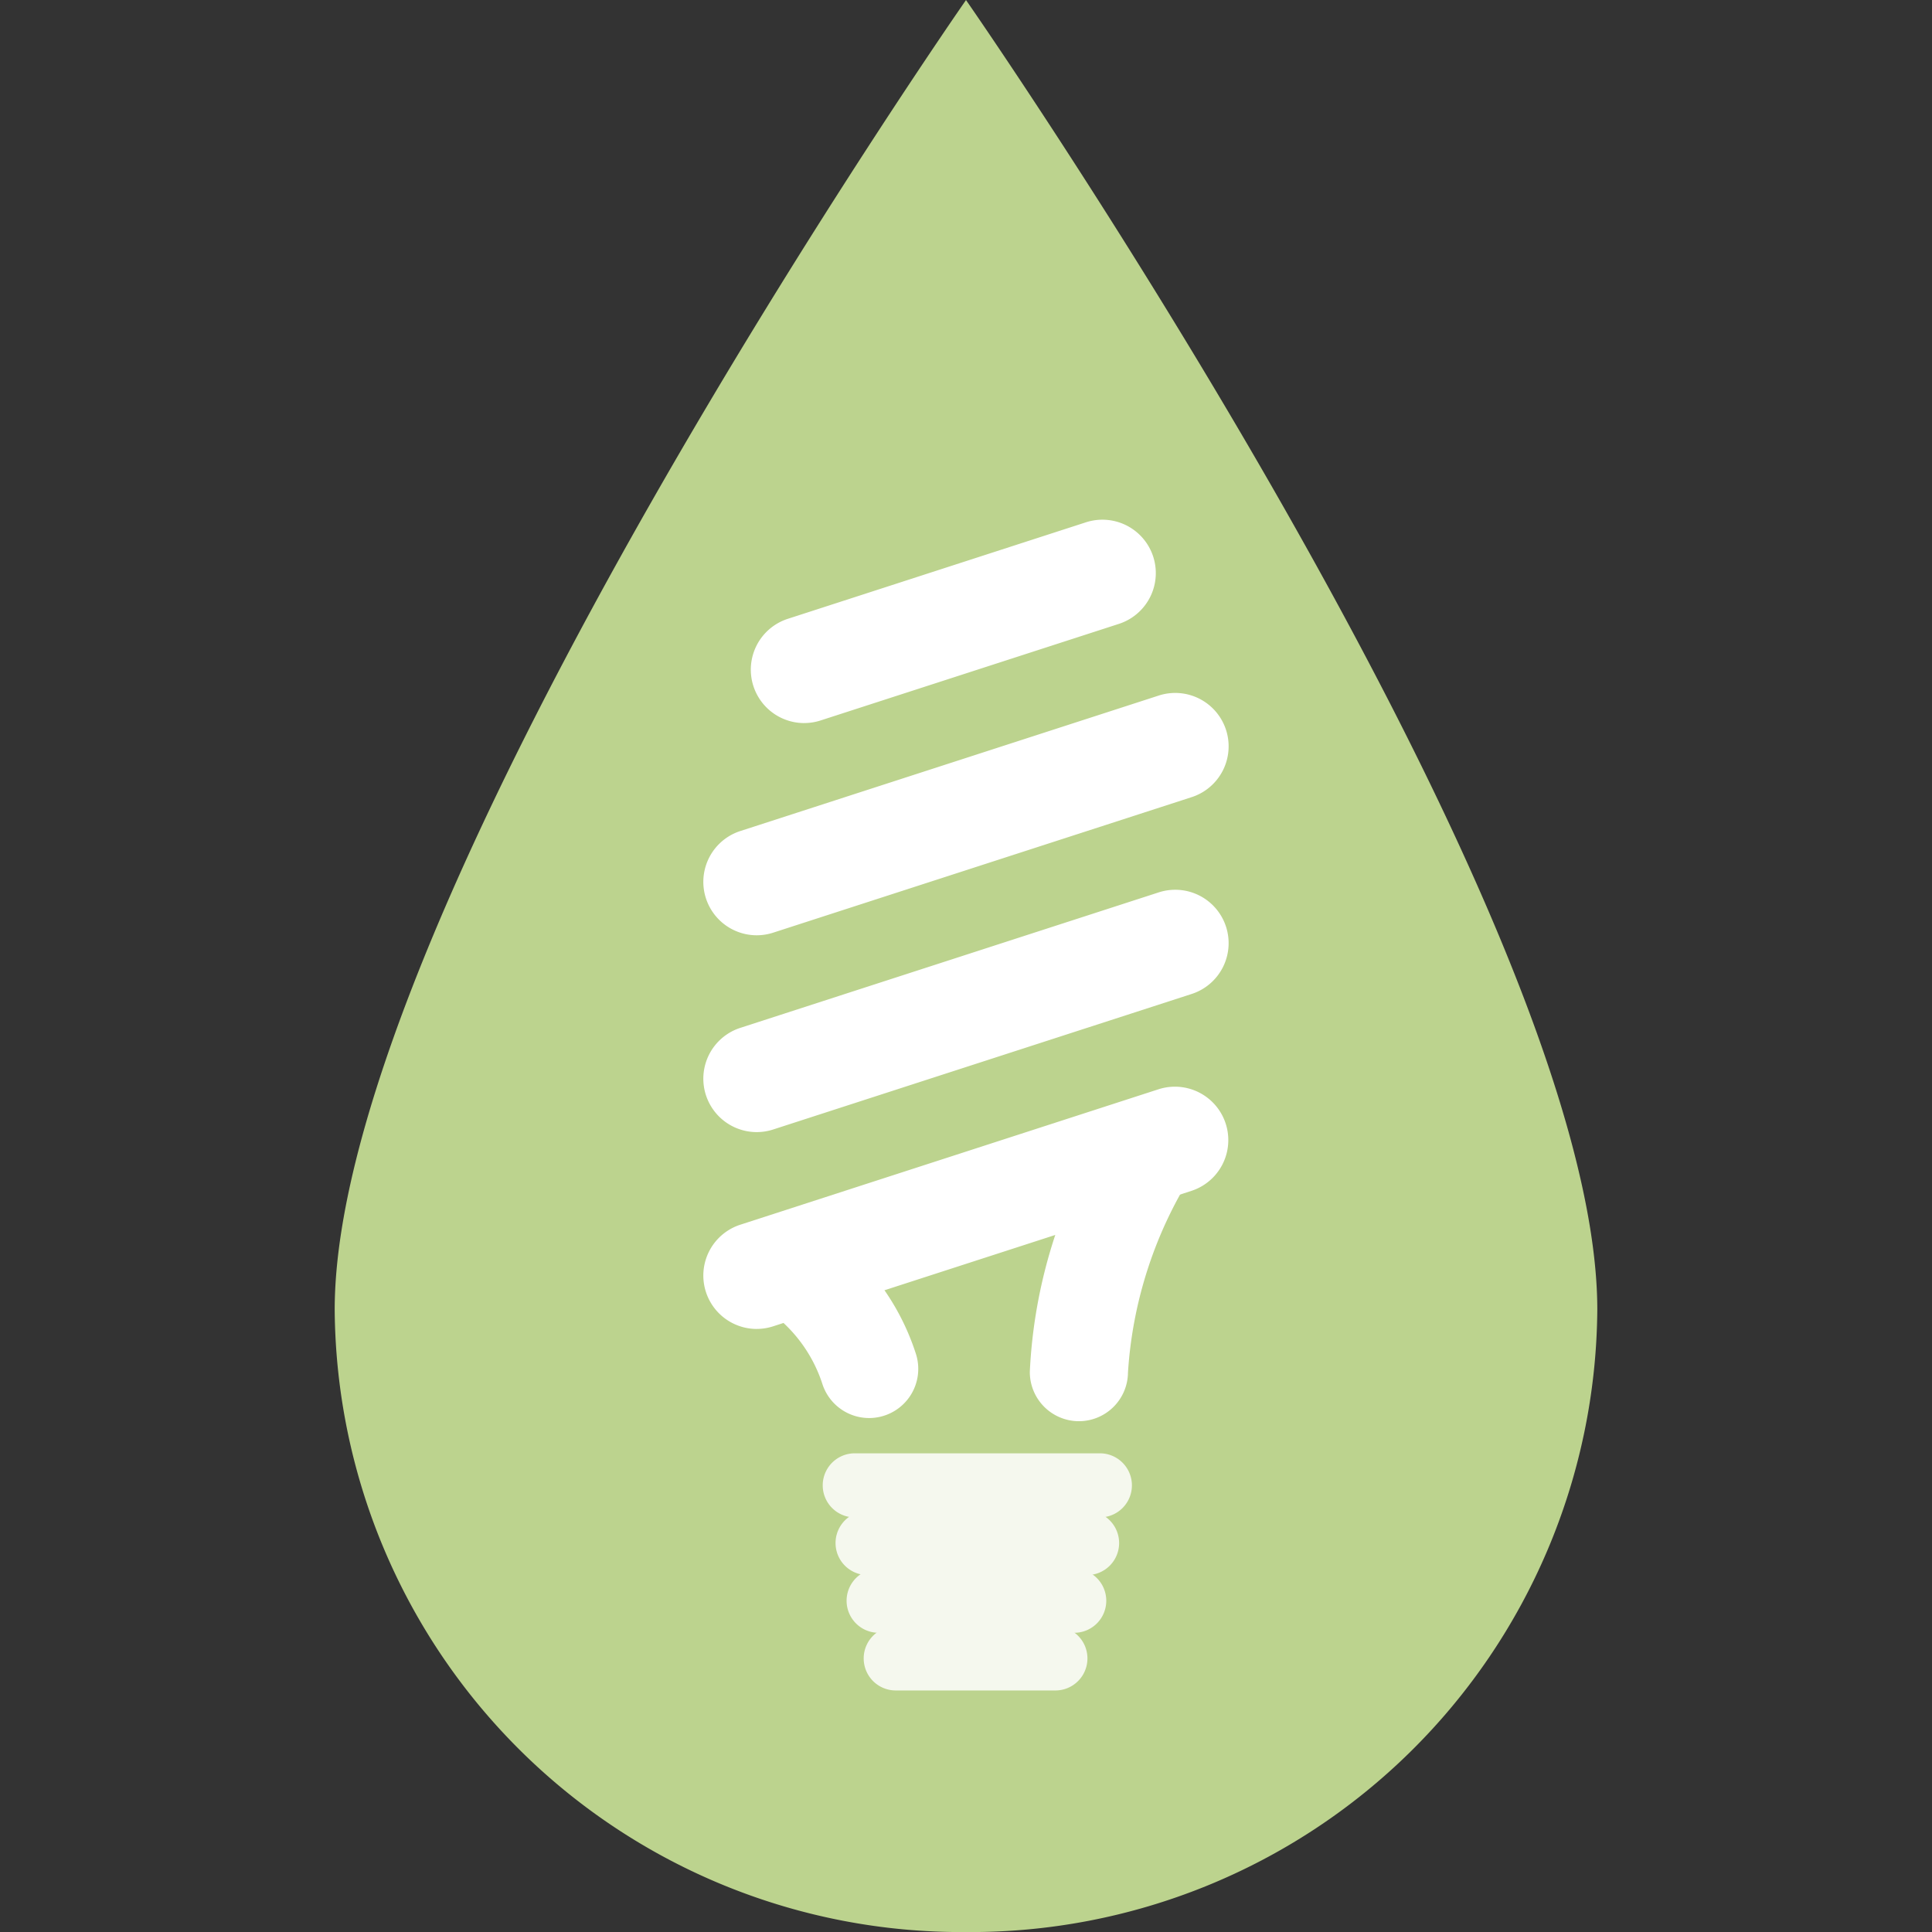 <svg xmlns="http://www.w3.org/2000/svg" xmlns:xlink="http://www.w3.org/1999/xlink" width="80" height="80" viewBox="0 0 80 80"><rect x="0" y="0" width="80" height="80" fill="#333333" stroke="none"/><defs><clipPath id="b"><rect width="80" height="80"></rect></clipPath></defs><g id="a" clip-path="url(#b)"><path d="M0,212.3a25.955,25.955,0,0,0,26.14,25.766A25.956,25.956,0,0,0,52.282,212.3c0-16.7-26.141-54.234-26.141-54.234S0,195.6,0,212.3" transform="translate(13.859 -158.064)" fill="#bcd38e"></path><g transform="translate(-607.15 -2299.196)"><path d="M2.212,123.273a2.212,2.212,0,0,1-.681-4.316l17.323-5.61a2.211,2.211,0,0,1,1.362,4.207l-17.324,5.61a2.212,2.212,0,0,1-.682.108" transform="translate(636.272 2230.952)" fill="#fff"></path><path d="M2.212,83.963a2.212,2.212,0,0,1-.681-4.316l17.323-5.609a2.211,2.211,0,1,1,1.362,4.207L2.893,83.855a2.212,2.212,0,0,1-.682.108" transform="translate(636.272 2262.111)" fill="#fff"></path><path d="M2.212,44.653a2.212,2.212,0,0,1-.681-4.316l17.323-5.609a2.211,2.211,0,1,1,1.362,4.207L2.893,44.545a2.212,2.212,0,0,1-.682.108" transform="translate(636.272 2293.271)" fill="#fff"></path><path d="M11.691,8.424a2.212,2.212,0,0,1-.681-4.316l12.355-4a2.211,2.211,0,0,1,1.362,4.207l-12.355,4a2.206,2.206,0,0,1-.682.108" transform="translate(628.759 2320.713)" fill="#fff"></path><path d="M12.606,147.444a2.035,2.035,0,0,1-1.93-1.393,5.971,5.971,0,0,0-2.481-3.213,2.034,2.034,0,0,1,2.164-3.445,10,10,0,0,1,4.178,5.375,2.036,2.036,0,0,1-1.931,2.676" transform="translate(630.533 2210.47)" fill="#fff"></path><path d="M67.244,129.025h-.022a2.035,2.035,0,0,1-2.013-2.056,21.137,21.137,0,0,1,3.236-10.27,2.034,2.034,0,0,1,3.528,2.027,17.5,17.5,0,0,0-2.7,8.286,2.034,2.034,0,0,1-2.034,2.013" transform="translate(584.584 2229.02)" fill="#fff"></path><path d="M35.149,189.113H25a1.327,1.327,0,0,1,0-2.653H35.149a1.327,1.327,0,1,1,0,2.653" transform="translate(617.508 2172.915)" fill="#f5f8ee"></path><path d="M36.646,200.636H27.559a1.327,1.327,0,0,1,0-2.653h9.088a1.327,1.327,0,1,1,0,2.653" transform="translate(615.48 2163.78)" fill="#f5f8ee"></path><path d="M38.144,212.159H30.118a1.327,1.327,0,1,1,0-2.653h8.026a1.327,1.327,0,1,1,0,2.653" transform="translate(613.451 2154.647)" fill="#f5f8ee"></path><path d="M40.142,223.682H33.531a1.327,1.327,0,1,1,0-2.653h6.611a1.327,1.327,0,0,1,0,2.653" transform="translate(610.746 2145.512)" fill="#f5f8ee"></path></g></g></svg>
